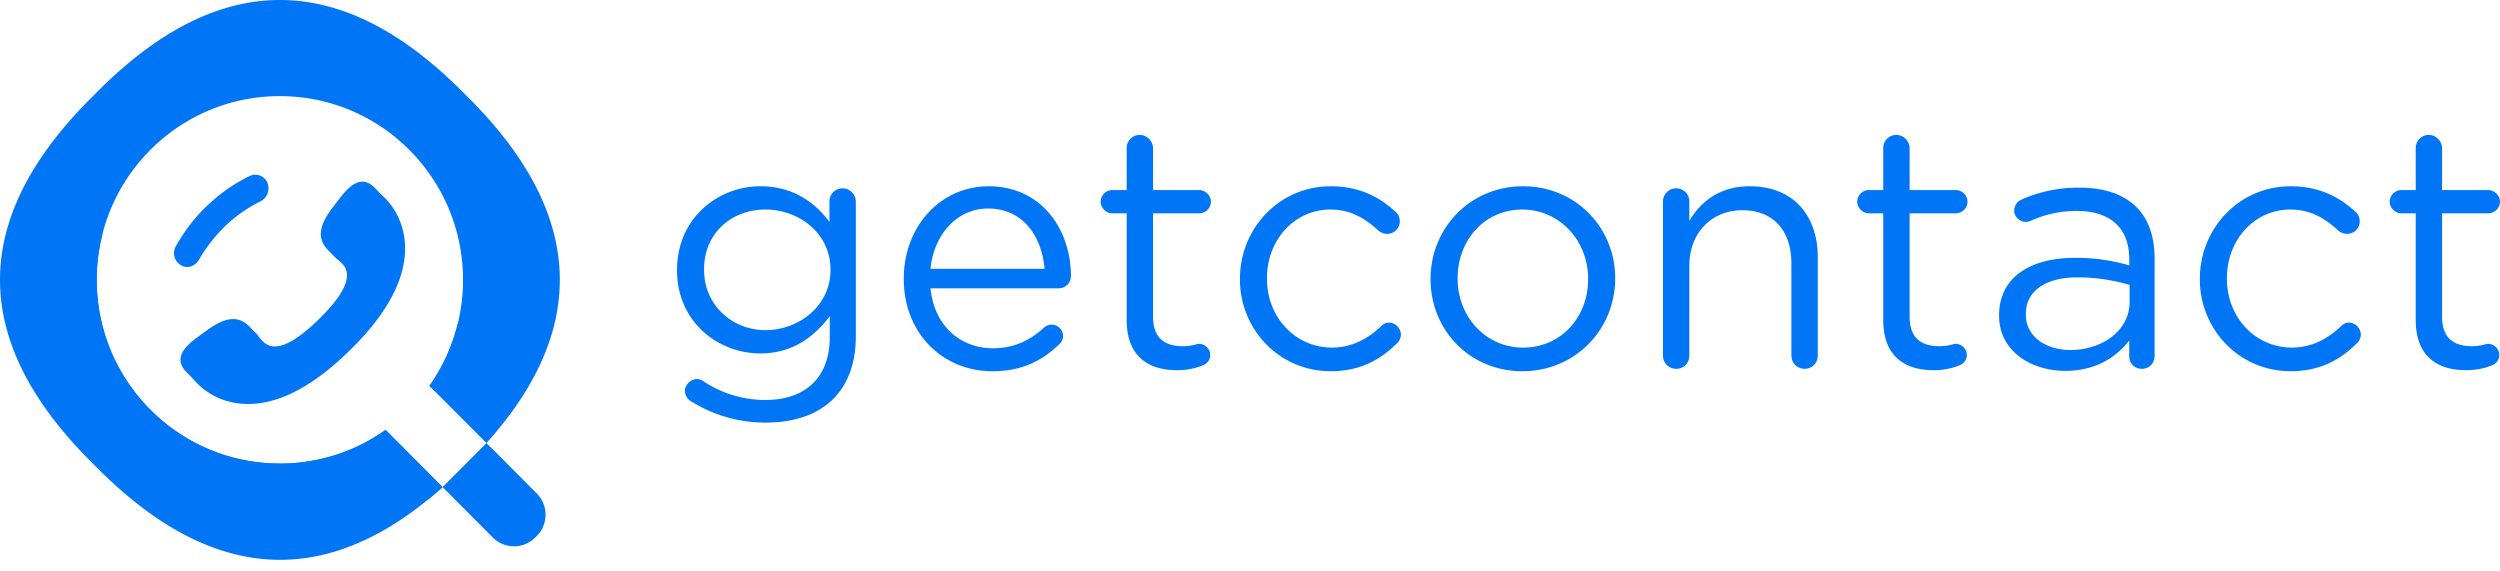 <svg width="140" height="32" viewBox="0 0 140 32" fill="none" xmlns="http://www.w3.org/2000/svg">
    <path d="M26.055 5.295c-6.92-7.06-13.841-7.06-20.76 0-7.06 6.92-7.06 13.838 0 20.757 6.214 6.339 12.433 6.992 18.646 1.946.283-.228.563-.468.844-.72l-3.194-3.202a10.186 10.186 0 0 1-5.918 1.884c-5.665 0-10.258-4.605-10.258-10.288 0-.933.124-1.836.355-2.696 1.18-4.374 5.167-7.593 9.901-7.593 5.664 0 10.258 4.606 10.258 10.289 0 .792-.09 1.563-.26 2.302v.003a10.28 10.28 0 0 1-1.62 3.63l3.194 3.203c5.847-6.506 5.45-13.01-1.188-19.515z" fill="#0076F6"/>
    <path d="m30.059 30.014-.087.087a1.675 1.675 0 0 1-2.372 0l-2.815-2.824 2.46-2.467 2.815 2.824a1.687 1.687 0 0 1-.001 2.38zM25.67 17.979a10.32 10.32 0 0 1-1.308 3.942l-.311-.312a10.28 10.28 0 0 0 1.62-3.63zM15.675 25.96c-5.664 0-10.257-4.605-10.257-10.288 0-.933.123-1.835.355-2.695-1.438 3.714-.663 8.092 2.327 11.09a10.314 10.314 0 0 0 13.146 1.225l2.695 2.703c.282-.228.563-.468.843-.719l-2.655-2.663-.225-.226-.311-.312a10.168 10.168 0 0 1-5.918 1.886zM9.853 13.783c.512-.91 1.16-1.75 1.935-2.434a8.947 8.947 0 0 1 2.204-1.496c.376-.179.81 0 .979.367.166.397-.007.859-.356 1.04a8.106 8.106 0 0 0-1.851 1.255 8.754 8.754 0 0 0-1.629 2.042c-.159.255-.42.413-.698.393a.697.697 0 0 1-.327-.113.775.775 0 0 1-.257-1.054z" fill="#0076F6"/>
    <path d="M18.63 11.621c-.623.819-.983 1.635-.274 2.37l.429.437c.31.321 1.708.869-.933 3.453-2.64 2.58-3.154 1.164-3.46.842l-.43-.44c-.712-.731-1.534-.392-2.366.21l-.505.364c-.831.605-1.362 1.245-.653 1.974l.384.396a3.909 3.909 0 0 0 2.665 1.376c1.847.174 3.893-.82 6.08-2.96 2.189-2.136 3.233-4.164 3.108-6.021-.104-1.542-.982-2.43-1.3-2.703l-.387-.398c-.709-.728-1.358-.214-1.982.608l-.377.492zM42.882 23.665c1.572 0 2.896-.441 3.778-1.323.806-.806 1.266-1.976 1.266-3.51v-7.538a.749.749 0 0 0-.748-.748.733.733 0 0 0-.729.748v1.132c-.805-1.074-2.014-1.995-3.874-1.995-2.36 0-4.66 1.784-4.66 4.68v.038c0 2.858 2.281 4.642 4.66 4.642 1.822 0 3.03-.94 3.893-2.09v1.17c0 2.32-1.42 3.528-3.606 3.528a6.262 6.262 0 0 1-3.51-1.074.595.595 0 0 0-.325-.096c-.346 0-.672.326-.672.652 0 .269.154.5.384.614a7.766 7.766 0 0 0 4.143 1.17zm-.02-5.178c-1.84 0-3.433-1.381-3.433-3.376v-.038c0-2.033 1.554-3.338 3.433-3.338 1.88 0 3.645 1.324 3.645 3.357v.038c0 1.995-1.765 3.357-3.645 3.357zM52.108 15.053c.192-1.937 1.496-3.375 3.222-3.375 1.976 0 3.012 1.573 3.165 3.375h-6.387zm7.193 4.24a.637.637 0 0 0 .23-.48.643.643 0 0 0-.652-.633.647.647 0 0 0-.422.172c-.73.672-1.63 1.151-2.858 1.151-1.765 0-3.28-1.208-3.49-3.356h7.172c.365 0 .69-.288.69-.69 0-2.628-1.668-5.026-4.602-5.026-2.743 0-4.757 2.302-4.757 5.16v.038c0 3.069 2.225 5.16 4.949 5.16 1.687 0 2.8-.595 3.74-1.497zM65.895 20.73a3.73 3.73 0 0 0 1.457-.268c.25-.096.422-.307.422-.575a.639.639 0 0 0-.633-.633c-.115 0-.383.134-.901.134-.997 0-1.669-.441-1.669-1.65v-5.792h2.57a.663.663 0 0 0 .672-.652c0-.345-.307-.652-.672-.652h-2.57v-2.34a.762.762 0 0 0-.748-.748.733.733 0 0 0-.729.748v2.34h-.805a.659.659 0 0 0-.652.652c0 .345.307.652.652.652h.805v5.984c0 2.014 1.209 2.8 2.8 2.8zM74.519 20.788c1.668 0 2.8-.652 3.74-1.592a.67.67 0 0 0 .192-.46.693.693 0 0 0-.672-.671.585.585 0 0 0-.422.191c-.728.691-1.63 1.209-2.762 1.209-2.071 0-3.644-1.707-3.644-3.855v-.039c0-2.129 1.535-3.836 3.549-3.836 1.189 0 1.994.537 2.704 1.19a.764.764 0 0 0 .48.172.708.708 0 0 0 .479-1.227c-.882-.806-1.995-1.439-3.644-1.439-2.896 0-5.083 2.378-5.083 5.179v.038c0 2.781 2.187 5.14 5.083 5.14zM85.252 20.788c2.993 0 5.198-2.378 5.198-5.178v-.039c0-2.8-2.186-5.14-5.16-5.14-2.991 0-5.178 2.378-5.178 5.179v.038c0 2.8 2.168 5.14 5.14 5.14zm.039-1.323c-2.09 0-3.663-1.726-3.663-3.855v-.039c0-2.09 1.476-3.836 3.624-3.836 2.091 0 3.683 1.746 3.683 3.875v.038c0 2.09-1.496 3.817-3.644 3.817zM93.125 19.906c0 .422.326.748.748.748s.73-.326.73-.748V14.88c0-1.86 1.265-3.107 2.972-3.107 1.745 0 2.743 1.15 2.743 2.992v5.14c0 .422.326.748.748.748a.733.733 0 0 0 .729-.748V14.4c0-2.359-1.4-3.97-3.798-3.97-1.707 0-2.743.863-3.395 1.937v-1.074a.737.737 0 0 0-.748-.748.745.745 0 0 0-.729.748v8.612zM108.262 20.73a3.73 3.73 0 0 0 1.458-.268c.249-.096.422-.307.422-.575a.639.639 0 0 0-.633-.633c-.115 0-.384.134-.901.134-.998 0-1.669-.441-1.669-1.65v-5.792h2.57a.663.663 0 0 0 .671-.652c0-.345-.307-.652-.671-.652h-2.57v-2.34a.761.761 0 0 0-.748-.748.733.733 0 0 0-.729.748v2.34h-.806a.66.66 0 0 0-.652.652c0 .345.307.652.652.652h.806v5.984c0 2.014 1.208 2.8 2.8 2.8zM115.652 20.769c1.746 0 2.896-.805 3.587-1.707v.901c0 .384.287.69.709.69.403 0 .71-.306.71-.728v-5.428c0-1.266-.345-2.225-1.016-2.896-.729-.729-1.803-1.093-3.203-1.093a7.82 7.82 0 0 0-3.242.671.676.676 0 0 0-.403.614c0 .345.307.633.653.633.076 0 .172-.02.268-.058a6.193 6.193 0 0 1 2.57-.556c1.861 0 2.954.92 2.954 2.704v.346a10.527 10.527 0 0 0-3.05-.422c-2.512 0-4.239 1.112-4.239 3.203v.038c0 2.033 1.861 3.088 3.702 3.088zm.288-1.17c-1.343 0-2.493-.729-2.493-1.975v-.039c0-1.247 1.035-2.052 2.896-2.052 1.208 0 2.186.21 2.915.422v.959c0 1.573-1.496 2.685-3.318 2.685zM128.274 20.788c1.669 0 2.801-.652 3.74-1.592a.666.666 0 0 0 .192-.46.693.693 0 0 0-.671-.671.585.585 0 0 0-.422.191c-.729.691-1.63 1.209-2.762 1.209-2.071 0-3.644-1.707-3.644-3.855v-.039c0-2.129 1.534-3.836 3.548-3.836 1.189 0 1.995.537 2.705 1.19a.762.762 0 0 0 .479.172.708.708 0 0 0 .48-1.227c-.883-.806-1.995-1.439-3.645-1.439-2.896 0-5.082 2.378-5.082 5.179v.038c0 2.781 2.186 5.14 5.082 5.14zM138.081 20.73c.575 0 1.035-.095 1.457-.268.25-.096.422-.307.422-.575a.638.638 0 0 0-.633-.633c-.115 0-.383.134-.901.134-.997 0-1.669-.441-1.669-1.65v-5.792h2.57a.663.663 0 0 0 .672-.652c0-.345-.307-.652-.672-.652h-2.57v-2.34a.761.761 0 0 0-.748-.748.732.732 0 0 0-.728.748v2.34h-.806a.66.66 0 0 0-.652.652c0 .345.307.652.652.652h.806v5.984c0 2.014 1.208 2.8 2.8 2.8z" fill="#0076F6"/>
</svg>
